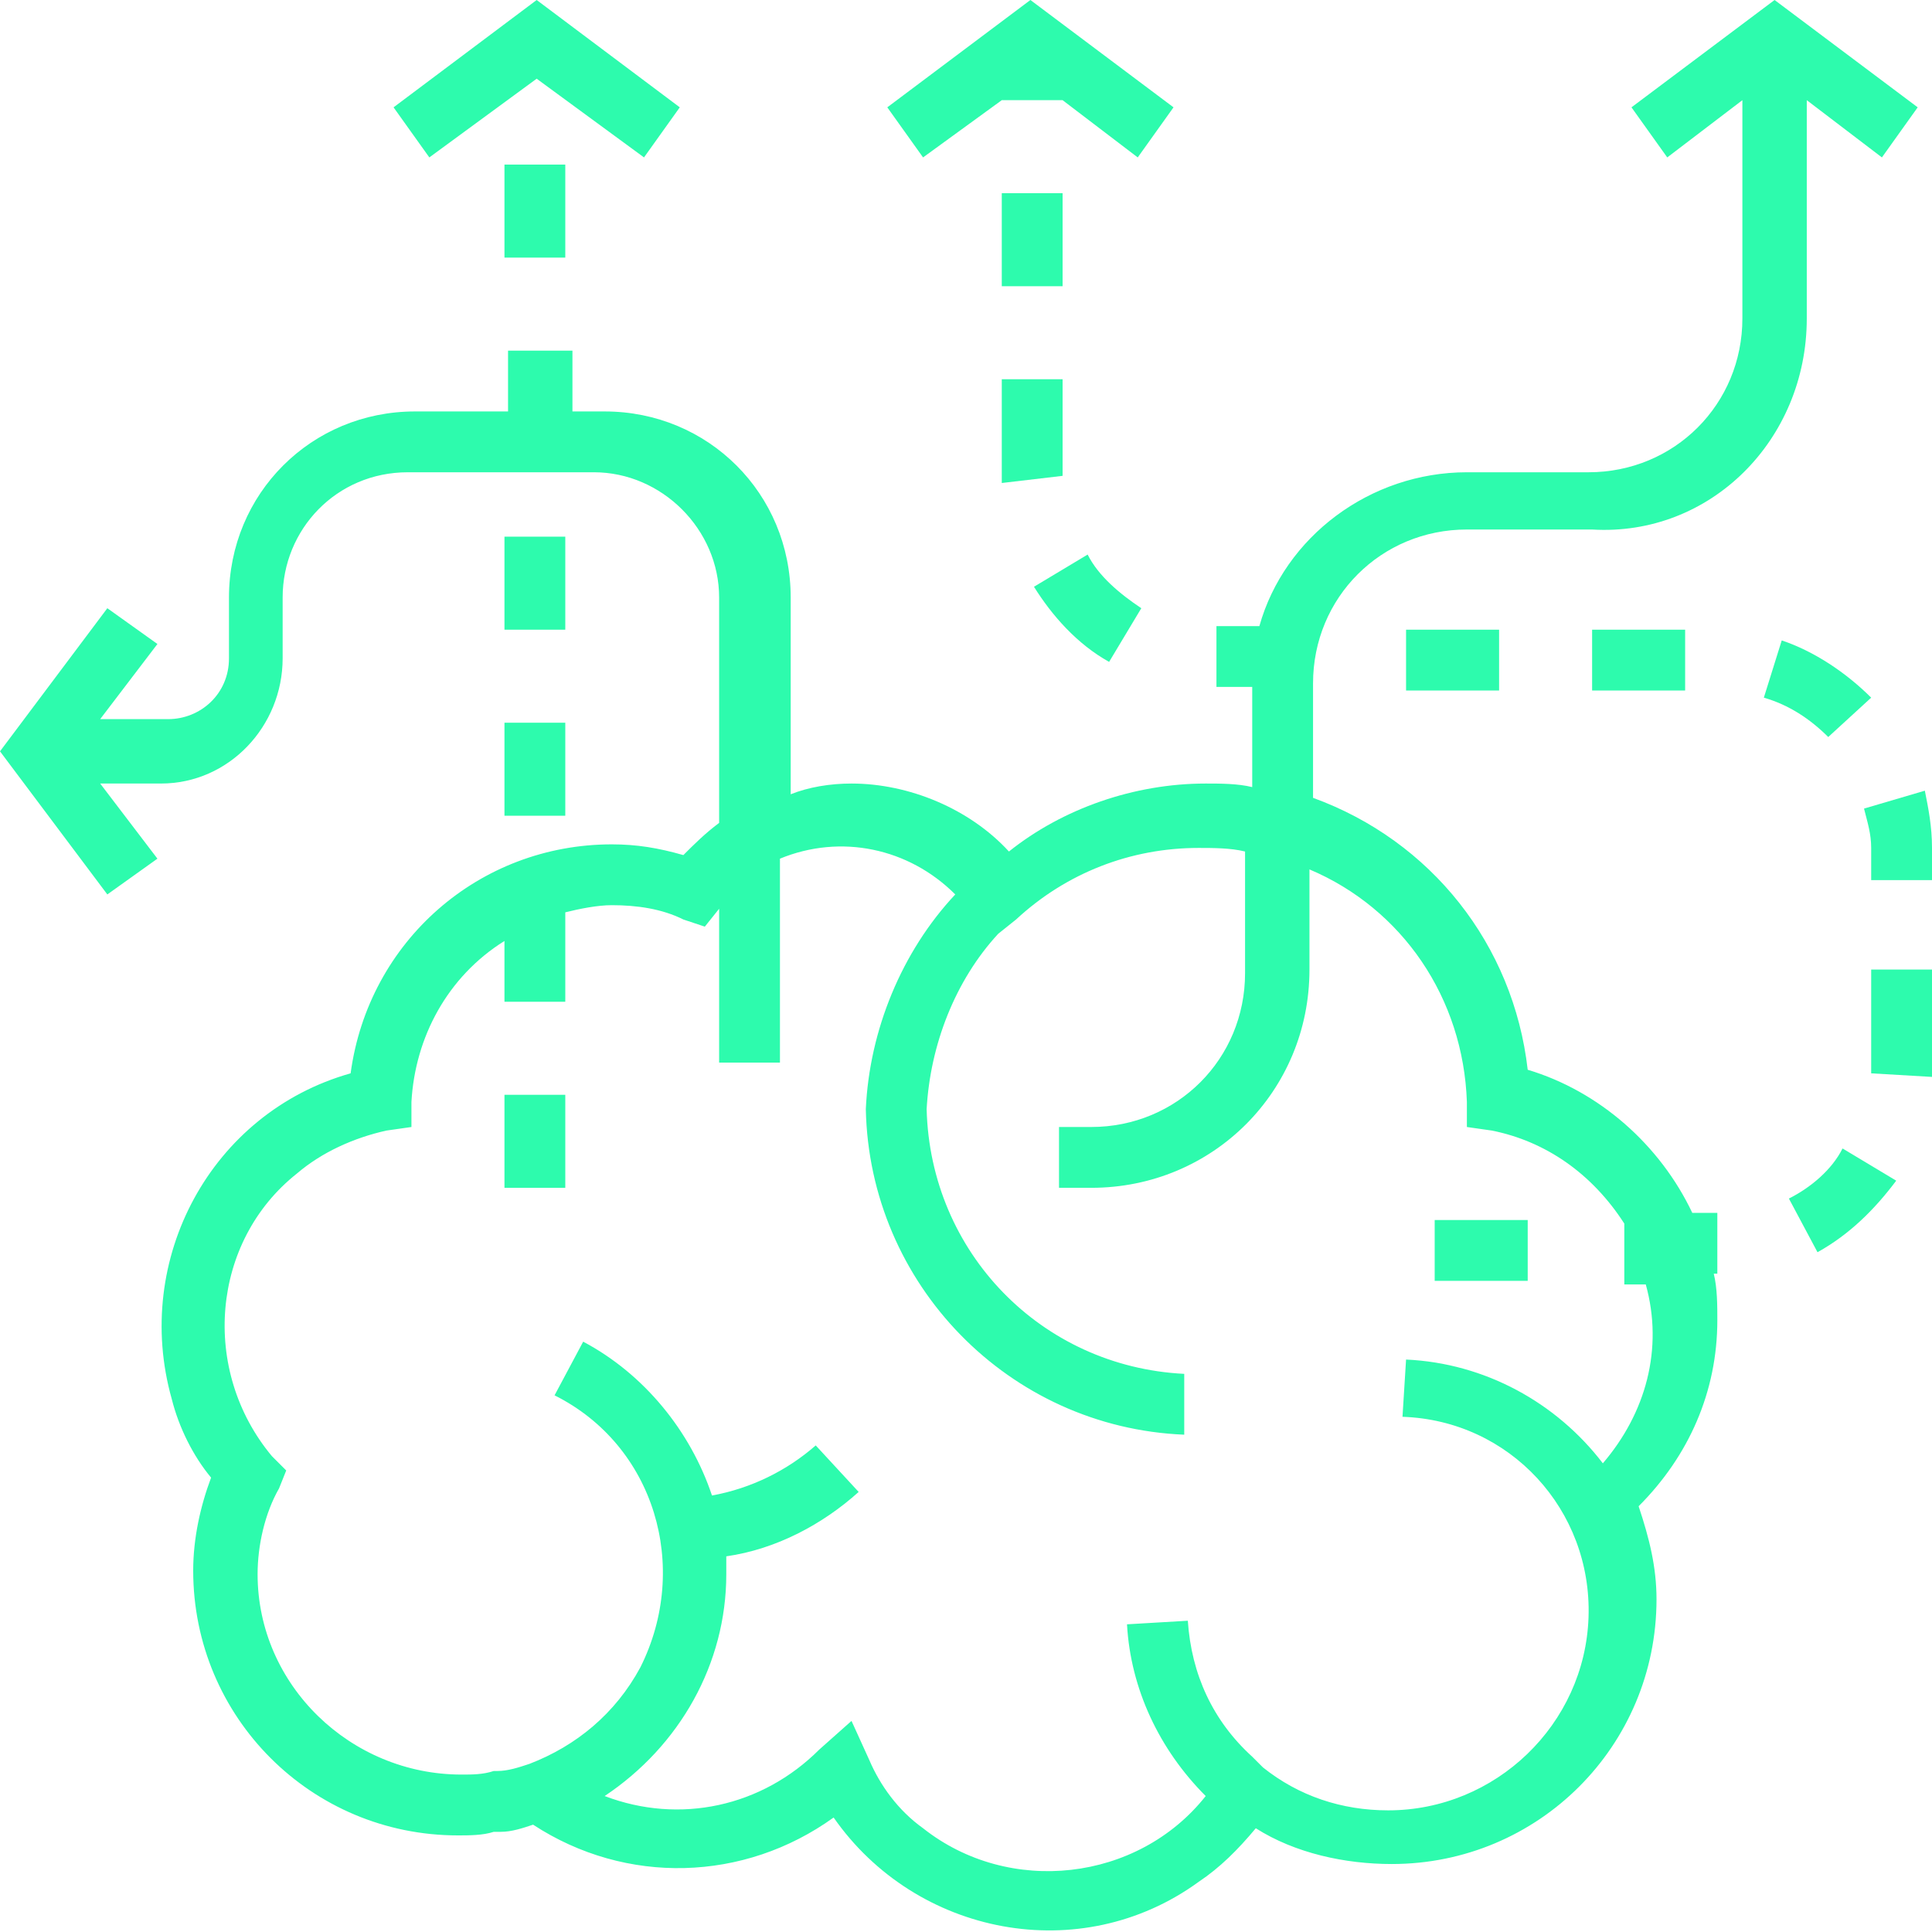 <?xml version="1.0" encoding="utf-8"?>
<!-- Generator: Adobe Illustrator 27.0.0, SVG Export Plug-In . SVG Version: 6.00 Build 0)  -->
<svg version="1.1" id="Layer_1" xmlns="http://www.w3.org/2000/svg" xmlns:xlink="http://www.w3.org/1999/xlink" x="0px" y="0px"
	 viewBox="0 0 54 54" style="enable-background:new 0 0 54 54;" xml:space="preserve">
<style type="text/css">
	.st0{fill:#2DFBAD;}
</style>
<g id="Layer_2_00000080201224465562727390000008173000707323815050_">
	<g id="Layer_1-2">
		<path class="st0" d="M50.5,8.9V2.8l2.1,1.6l1-1.4l-4-3l-4,3l1,1.4l2.1-1.6v6.1c0,2.4-1.9,4.3-4.3,4.3c0,0,0,0,0,0H41
			c-2.7,0-5.1,1.8-5.8,4.3h-1.2v1.7h1V22c-0.4-0.1-0.9-0.1-1.3-0.1c-2,0-4,0.7-5.5,1.9c-1.1-1.2-2.8-1.9-4.4-1.9
			c-0.6,0-1.2,0.1-1.7,0.3v-5.5c0-2.9-2.3-5.2-5.2-5.2c0,0,0,0,0,0h-0.9V9.8h-1.8v1.7h-2.6c-2.9,0-5.2,2.3-5.2,5.2v1.7
			c0,1-0.8,1.7-1.7,1.7H2.8l1.6-2.1L3,17l-3,4l3,4l1.4-1l-1.6-2.1h1.7c1.9,0,3.4-1.6,3.4-3.5v-1.7c0-1.9,1.5-3.5,3.5-3.5
			c0,0,0,0,0,0h5.2c1.9,0,3.5,1.6,3.5,3.5V23c-0.4,0.3-0.7,0.6-1,0.9c-0.7-0.2-1.3-0.3-2-0.3c-3.7,0-6.8,2.7-7.3,6.4
			c-3.9,1.1-6.1,5.2-5,9.1c0.2,0.8,0.6,1.6,1.1,2.2c-0.3,0.8-0.5,1.7-0.5,2.6c0,4.1,3.3,7.4,7.4,7.4c0.3,0,0.7,0,1-0.1H14
			c0.3,0,0.6-0.1,0.9-0.2c2.6,1.7,5.9,1.6,8.4-0.2c2.3,3.3,6.9,4.2,10.2,1.8c0.6-0.4,1.1-0.9,1.6-1.5c1.1,0.7,2.5,1,3.8,1
			c4.1,0,7.4-3.3,7.4-7.4c0-0.9-0.2-1.7-0.5-2.6c1.4-1.4,2.2-3.2,2.2-5.2c0-0.4,0-0.9-0.1-1.3H48v-1.7h-0.7c-0.9-1.9-2.6-3.4-4.6-4
			c-0.4-3.5-2.7-6.4-6-7.6v-3.2c0-2.4,1.9-4.3,4.3-4.3h3.5C47.8,15,50.5,12.3,50.5,8.9L50.5,8.9z M41,30.8v0.7l0.7,0.1
			c1.5,0.3,2.8,1.2,3.7,2.6v1.7H46c0.5,1.8,0,3.6-1.2,5c-1.3-1.7-3.3-2.8-5.5-2.9l-0.1,1.6c3,0.1,5.3,2.6,5.2,5.6
			c-0.1,3-2.6,5.4-5.6,5.4c-1.3,0-2.5-0.4-3.5-1.2L35,49.1c-1.1-1-1.7-2.3-1.8-3.8l-1.7,0.1c0.1,1.8,0.9,3.5,2.2,4.8
			c-1.9,2.4-5.5,2.8-7.9,0.9c-0.7-0.5-1.2-1.2-1.5-1.9l-0.5-1.1l-0.9,0.8c-1.6,1.6-3.9,2.1-6,1.3c2.1-1.4,3.4-3.7,3.4-6.2
			c0-0.2,0-0.4,0-0.5c1.4-0.2,2.7-0.9,3.7-1.8l-1.2-1.3c-0.8,0.7-1.8,1.2-2.9,1.4c-0.6-1.8-1.9-3.4-3.6-4.3L15.5,39
			c2.8,1.4,3.8,4.8,2.4,7.6c-0.7,1.3-1.8,2.2-3.1,2.7c-0.3,0.1-0.6,0.2-0.9,0.2h-0.1c-0.3,0.1-0.6,0.1-0.9,0.1
			c-3.1,0-5.7-2.5-5.7-5.6c0,0,0,0,0,0c0-0.8,0.2-1.7,0.6-2.4l0.2-0.5l-0.4-0.4c-2-2.4-1.7-6,0.7-7.9c0.7-0.6,1.6-1,2.5-1.2l0.7-0.1
			v-0.7c0.1-1.8,1-3.5,2.6-4.5V28h1.7v-2.5c0.4-0.1,0.9-0.2,1.3-0.2c0.7,0,1.4,0.1,2,0.4l0.6,0.2l0.4-0.5l0,0v4.3h1.7V24
			c1.7-0.7,3.6-0.3,4.9,1c-1.5,1.6-2.4,3.8-2.5,6c0.1,4.9,4,8.9,8.9,9.1v-1.7c-4-0.2-7.1-3.4-7.2-7.4c0.1-1.8,0.8-3.6,2-4.9l0.5-0.4
			c1.4-1.3,3.2-2,5.1-2c0.4,0,0.9,0,1.3,0.1v3.4c0,2.4-1.9,4.3-4.3,4.3h-0.9v1.7h0.9c3.4,0,6.1-2.7,6.1-6.1v-2.8
			C39.2,25.4,40.9,27.9,41,30.8z"/>
		<rect x="40.1" y="34.1" class="st0" width="2.6" height="1.7"/>
		<rect x="44.5" y="17.6" class="st0" width="2.6" height="1.7"/>
		<path class="st0" d="M31,18.5l0.9-1.5c-0.6-0.4-1.2-0.9-1.5-1.5l-1.5,0.9C29.4,17.2,30.1,18,31,18.5z"/>
		<path class="st0" d="M28,13.2v0.3l1.7-0.2v-2.7H28V13.2z"/>
		<rect x="28" y="5.4" class="st0" width="1.7" height="2.6"/>
		<path class="st0" d="M50,33.5l0.8,1.5c0.9-0.5,1.6-1.2,2.2-2l-1.5-0.9C51.2,32.7,50.6,33.2,50,33.5z"/>
		<path class="st0" d="M52.3,29.7c0,0.1,0,0.2,0,0.3l1.7,0.1c0-0.1,0-0.3,0-0.4v-2.6h-1.7V29.7z"/>
		<rect x="39.3" y="17.6" class="st0" width="2.6" height="1.7"/>
		<path class="st0" d="M53.8,22.1l-1.7,0.5c0.1,0.4,0.2,0.7,0.2,1.1v0.9H54v-0.9C54,23.1,53.9,22.6,53.8,22.1L53.8,22.1z"/>
		<path class="st0" d="M52.3,19.5c-0.7-0.7-1.6-1.3-2.5-1.6l-0.5,1.6c0.7,0.2,1.3,0.6,1.8,1.1L52.3,19.5z"/>
		<path class="st0" d="M28,2.8h1.7l2.1,1.6l1-1.4l-4-3l-4,3l1,1.4L28,2.8z"/>
		<rect x="14.1" y="4.6" class="st0" width="1.7" height="2.6"/>
		<rect x="14.1" y="20.2" class="st0" width="1.7" height="2.6"/>
		<rect x="14.1" y="15" class="st0" width="1.7" height="2.6"/>
		<rect x="14.1" y="30.6" class="st0" width="1.7" height="2.6"/>
		<path class="st0" d="M15,2.2l3,2.2L19,3l-4-3l-4,3l1,1.4L15,2.2z"/>
	</g>
</g>
</svg>
